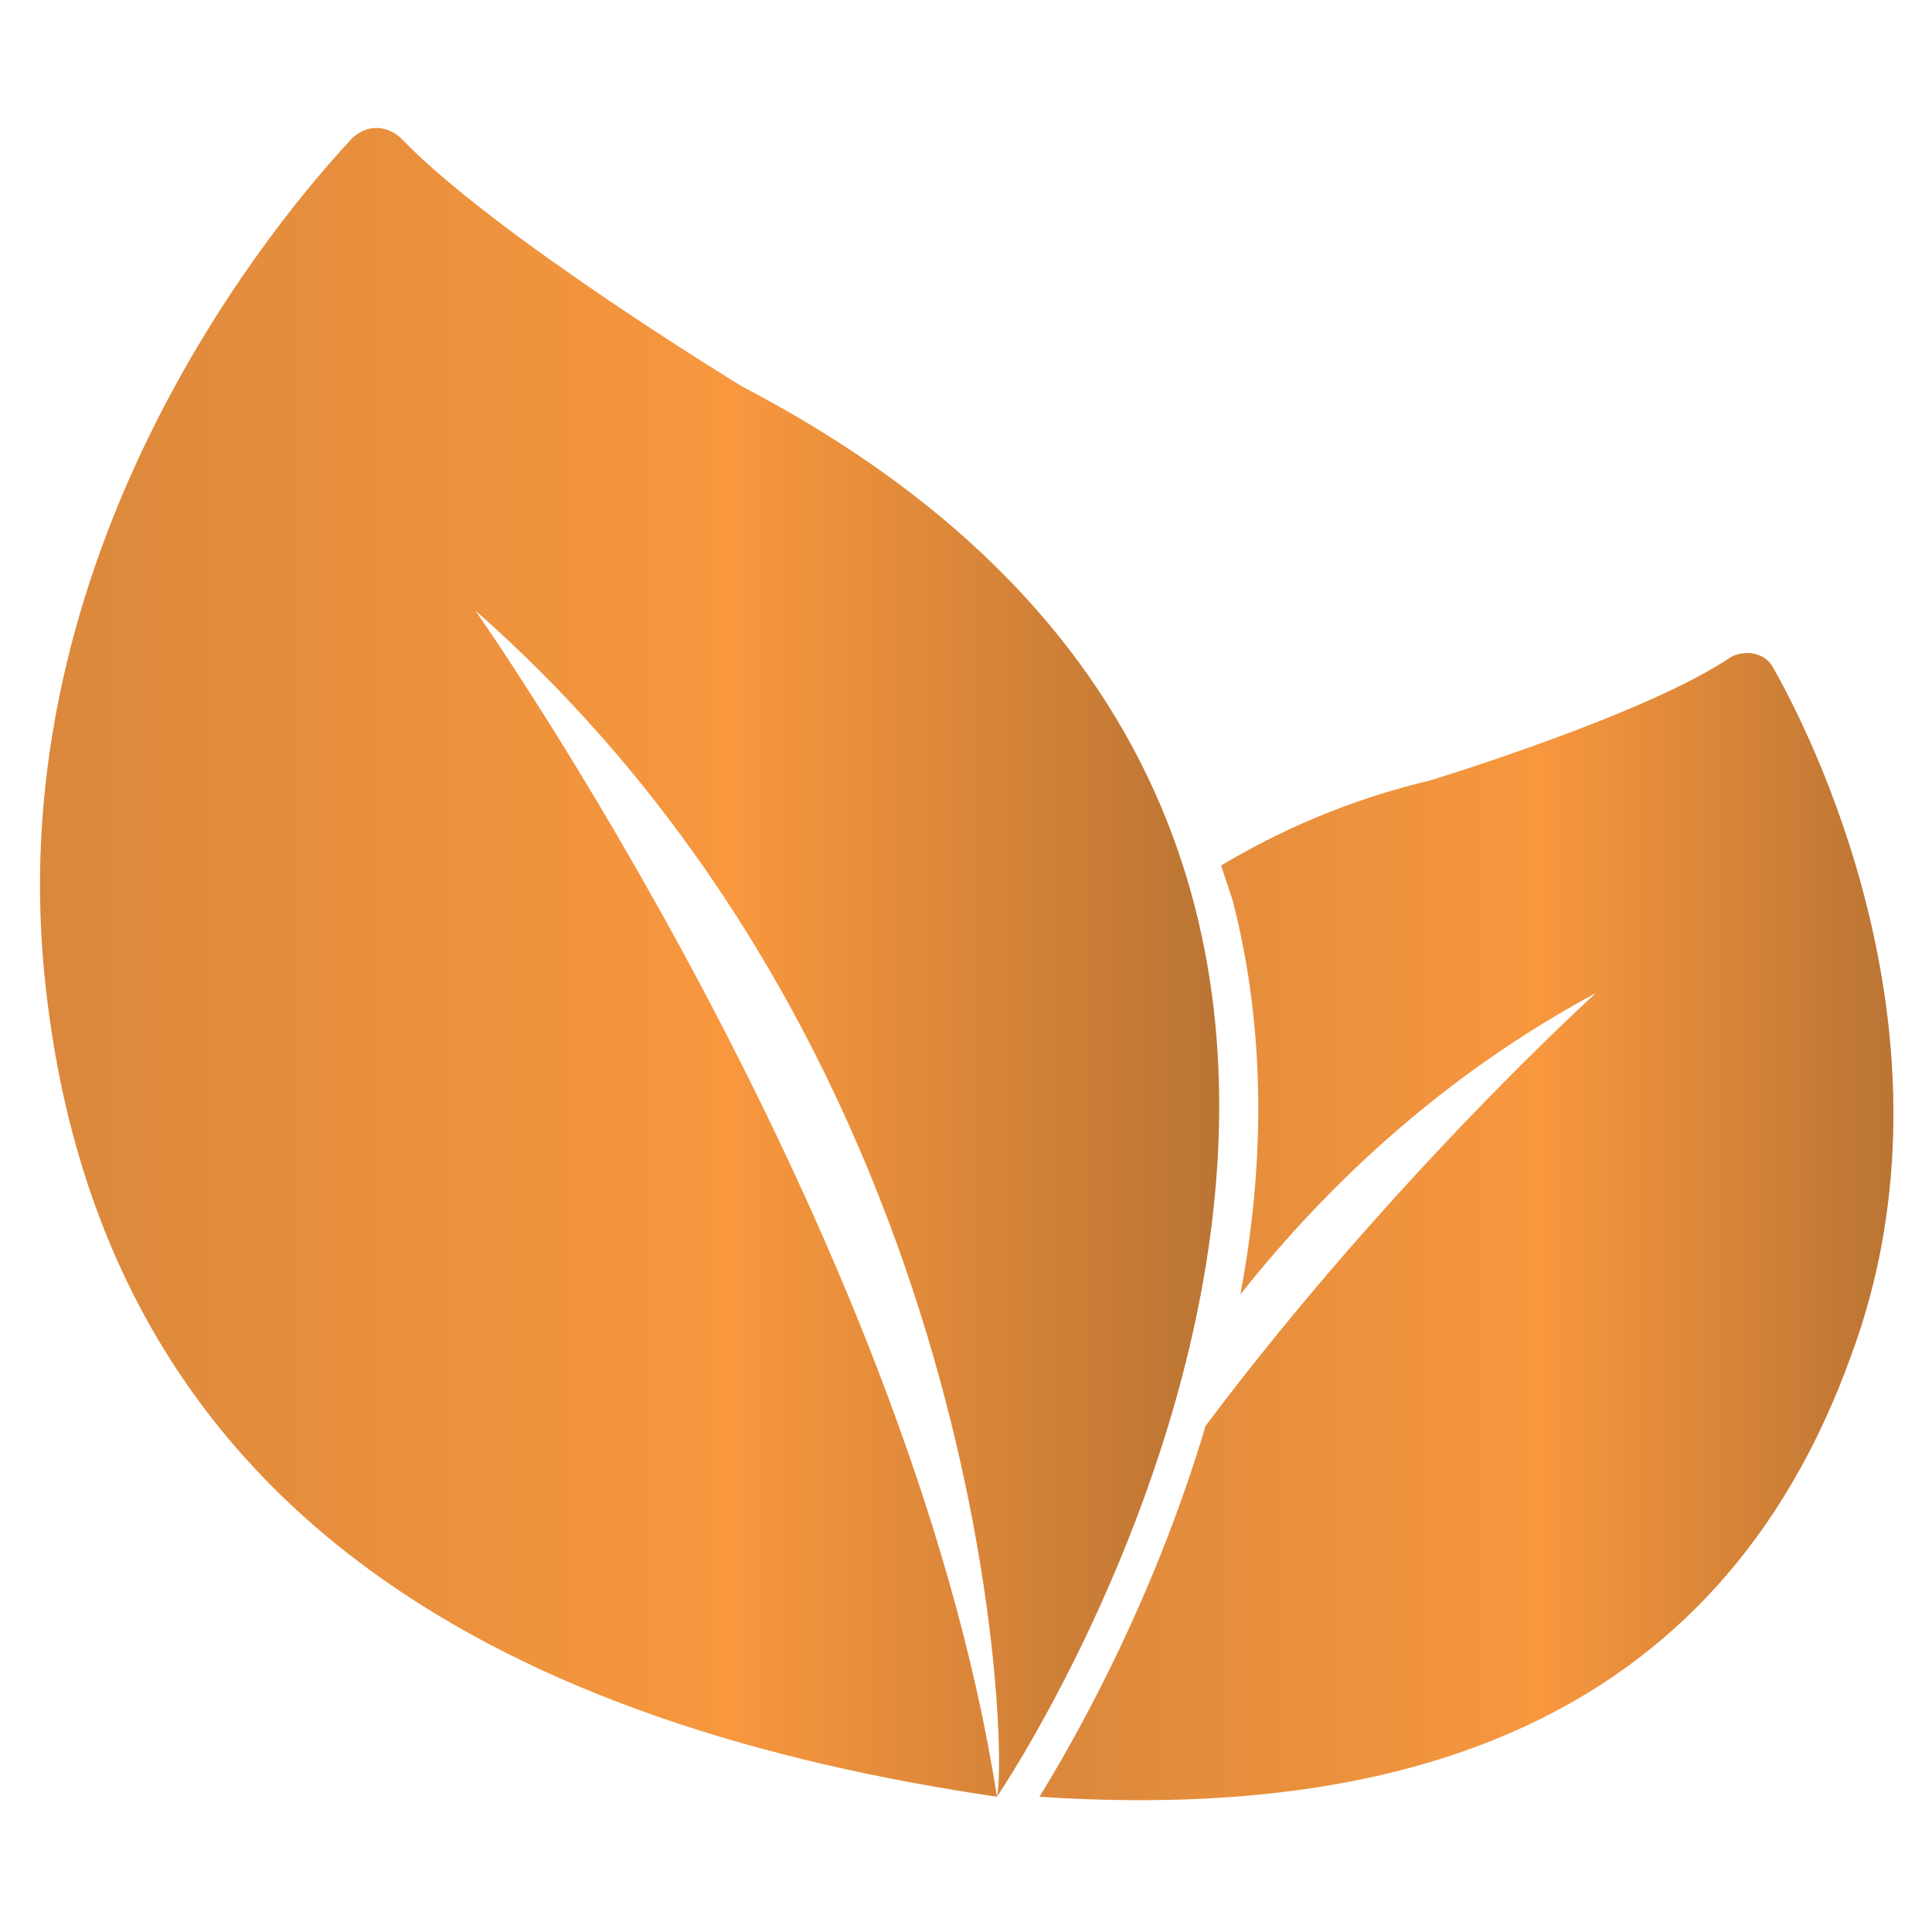 <svg xmlns="http://www.w3.org/2000/svg" width="60" height="60" viewBox="0 0 60 60" fill="none"><path d="M55.081 20.76C54.841 20.28 54.241 20.16 53.761 20.4C51.121 22.2 44.401 24.24 44.401 24.24C41.881 24.84 39.721 25.8 37.921 26.88C38.041 27.24 38.161 27.6 38.281 27.96C39.361 32.16 39.241 36.36 38.521 40.2C41.281 36.72 44.881 33.36 49.561 30.84C49.561 30.84 43.201 36.6 37.441 44.28C35.761 49.92 33.241 54.24 32.281 55.8C43.201 56.52 53.281 53.76 57.481 42.12C60.961 32.76 56.641 23.52 55.081 20.76Z" fill="url(#paint0_linear_1149_4598)"></path><path d="M23.041 12C23.041 12 15.361 7.32 12.481 4.32C12.001 3.84 11.281 3.84 10.801 4.44C7.921 7.56 -0.119 17.76 1.441 30.84C3.361 47.4 16.321 53.64 30.961 55.8C28.201 38.04 14.761 18.96 14.761 18.96C30.721 33 31.321 54.36 30.961 55.8C30.961 55.8 50.881 26.52 23.041 12Z" fill="url(#paint1_linear_1149_4598)"></path><defs><linearGradient id="paint0_linear_1149_4598" x1="32.281" y1="38.093" x2="59.095" y2="38.093" gradientUnits="userSpaceOnUse"><stop stop-color="#DA883C"></stop><stop offset="0.582" stop-color="#F8973E"></stop><stop offset="1" stop-color="#B87333"></stop></linearGradient><linearGradient id="paint1_linear_1149_4598" x1="1.242" y1="29.887" x2="38.267" y2="29.887" gradientUnits="userSpaceOnUse"><stop stop-color="#DA883C"></stop><stop offset="0.582" stop-color="#F8973E"></stop><stop offset="1" stop-color="#B87333"></stop></linearGradient></defs></svg>